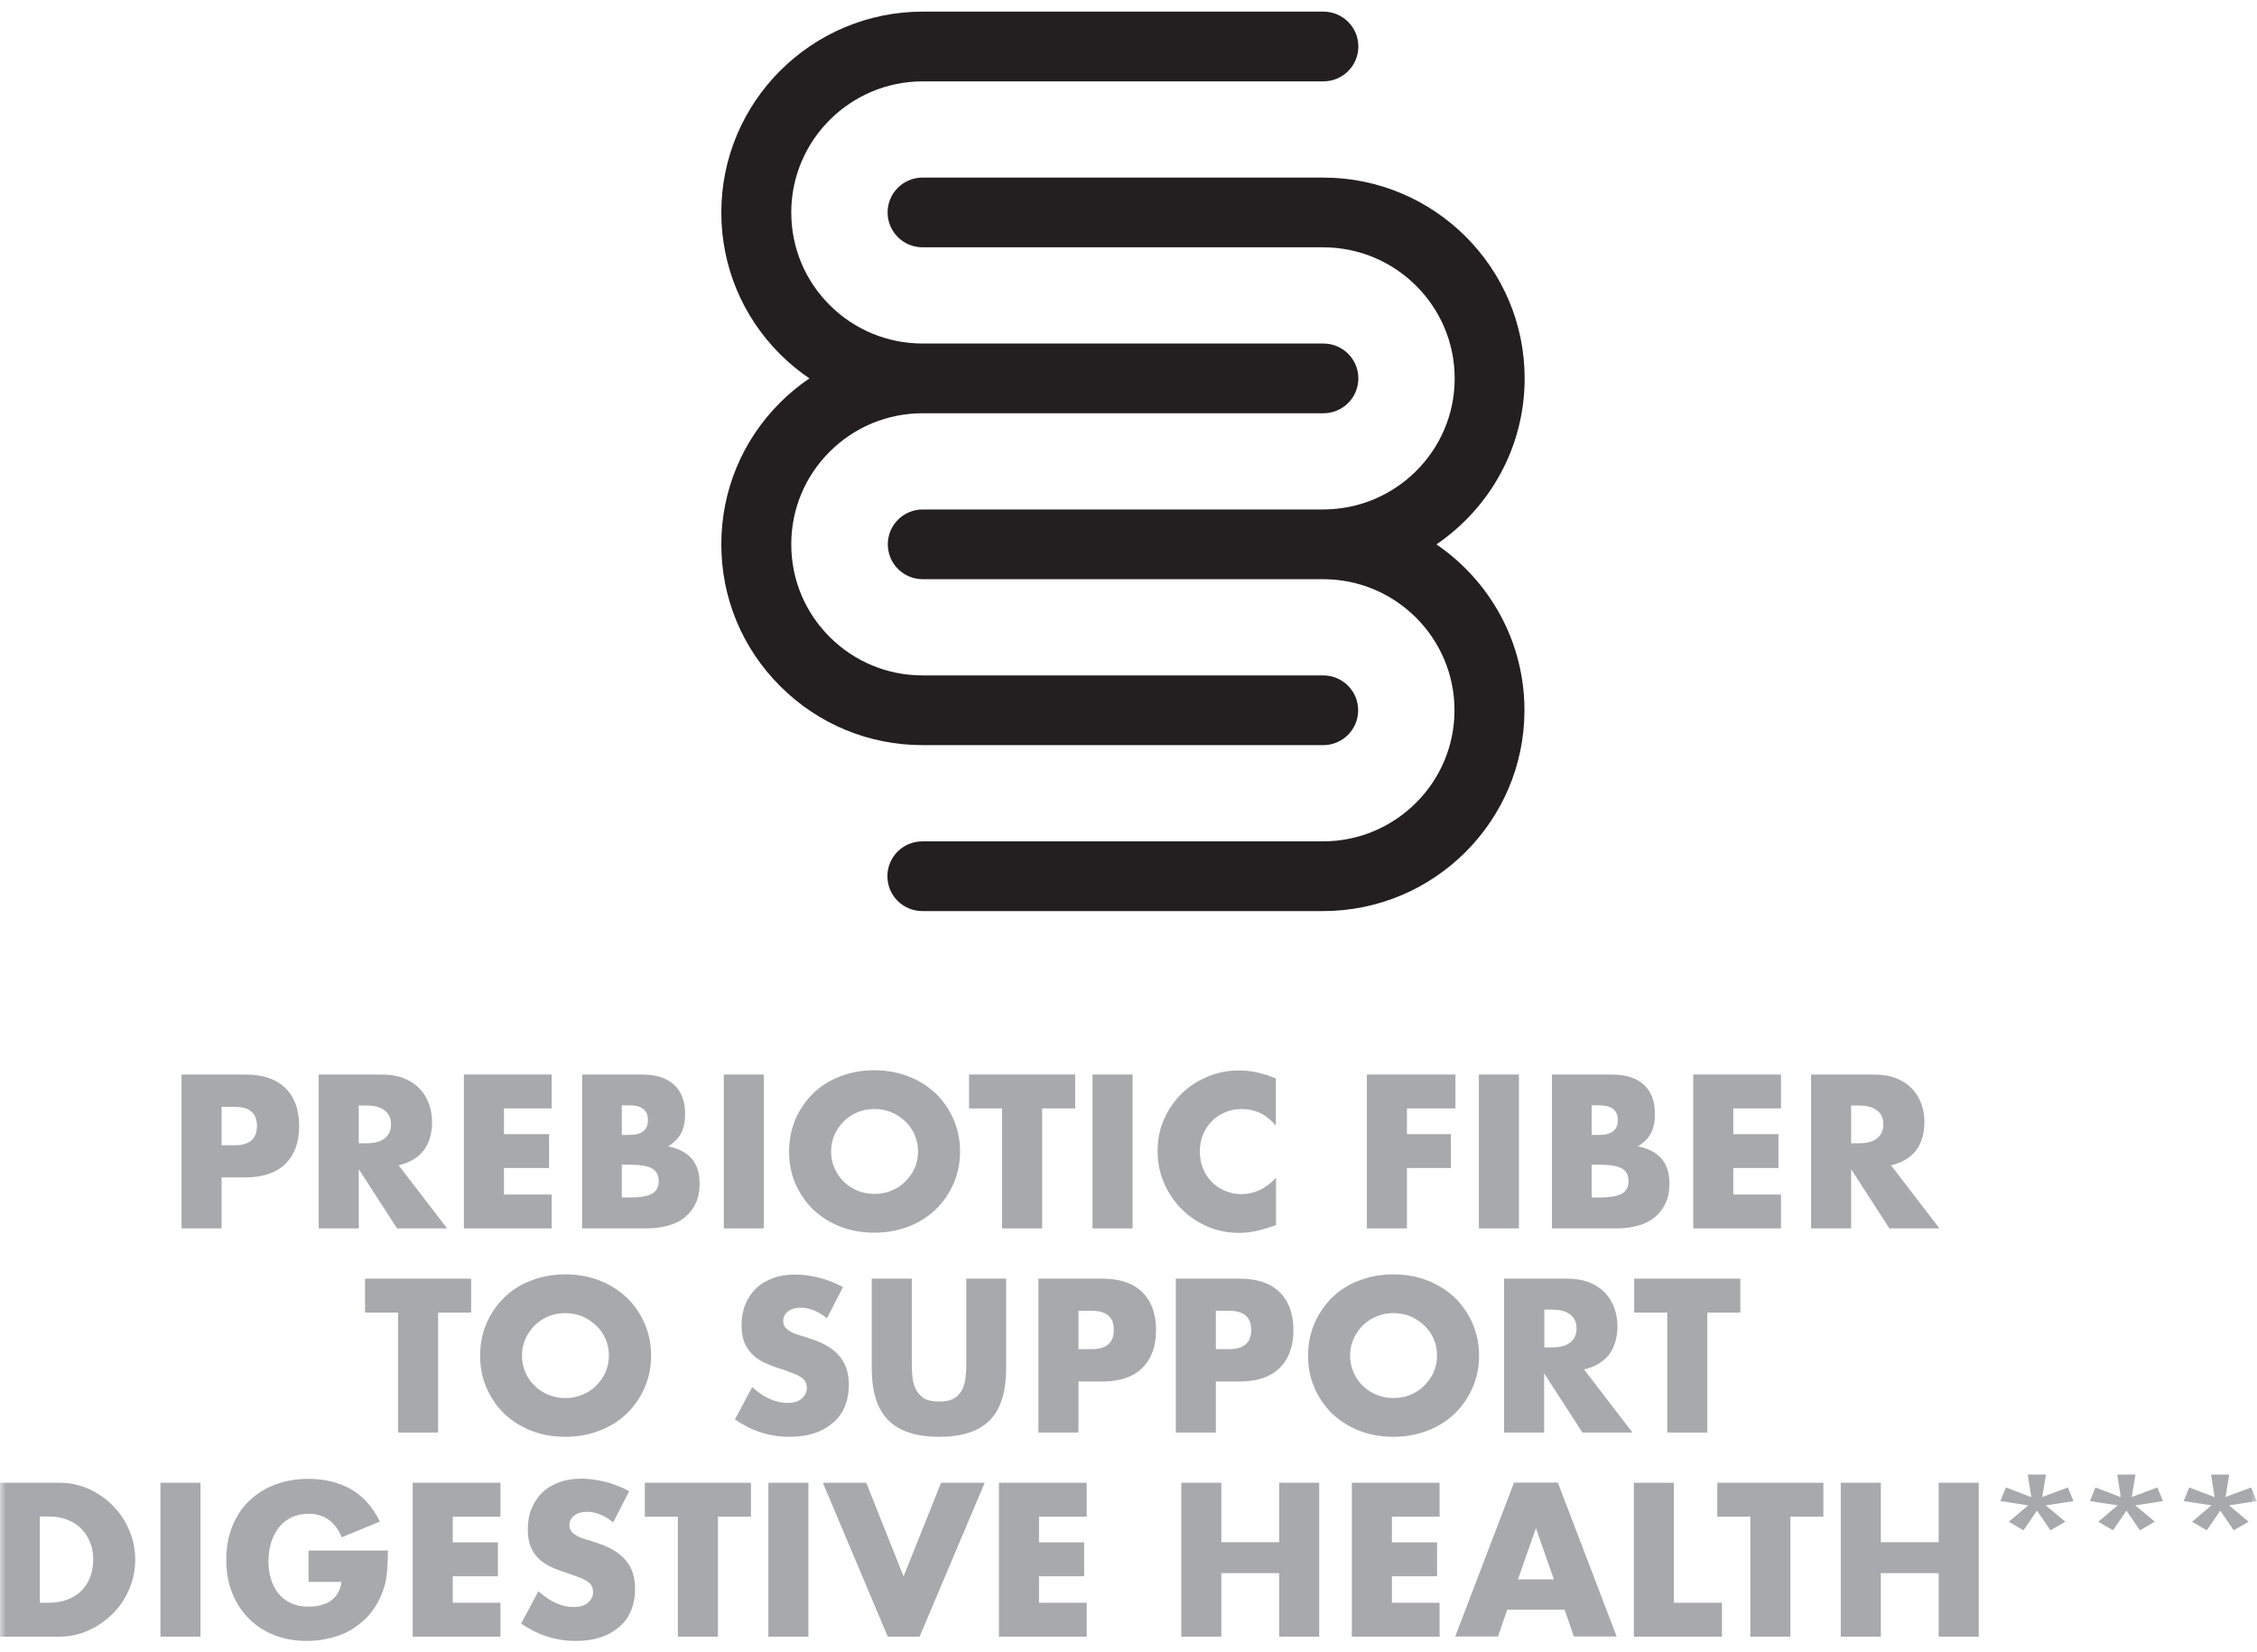 <svg width="194" height="142" viewBox="0 0 194 142" fill="none" xmlns="http://www.w3.org/2000/svg">
<mask id="mask0_294_147" style="mask-type:alpha" maskUnits="userSpaceOnUse" x="0" y="0" width="194" height="142">
<rect width="194" height="142" fill="#D9D9D9"/>
</mask>
<g mask="url(#mask0_294_147)">
<path d="M79.317 64.053H113.733C115.396 64.053 116.74 62.714 116.74 61.056C116.74 59.399 115.396 58.059 113.733 58.059H79.3C76.294 58.059 73.455 56.887 71.322 54.761C69.189 52.635 68.013 49.805 68.013 46.791C68.013 43.778 69.189 40.948 71.322 38.822C73.455 36.696 76.294 35.524 79.317 35.524H113.75C115.413 35.524 116.757 34.184 116.757 32.527C116.757 30.869 115.413 29.53 113.75 29.53H79.317C76.294 29.53 73.455 28.358 71.322 26.231C69.189 24.105 68.013 21.276 68.013 18.262C68.013 12.05 73.086 6.994 79.317 6.994H113.75C115.413 6.994 116.757 5.654 116.757 3.997C116.757 2.339 115.413 1 113.75 1H79.317C69.76 1 62 8.752 62 18.262C62 22.866 63.797 27.202 67.073 30.467C67.845 31.237 68.685 31.924 69.575 32.527C68.685 33.129 67.845 33.816 67.073 34.586C63.797 37.851 62 42.187 62 46.791C62 51.396 63.797 55.732 67.073 58.997C70.348 62.262 74.698 64.053 79.317 64.053Z" fill="#231F20"/>
<path d="M123.475 46.791C128.044 43.677 131.051 38.454 131.051 32.527C131.051 23 123.274 15.265 113.733 15.265H79.3C77.638 15.265 76.294 16.604 76.294 18.262C76.294 19.919 77.638 21.259 79.3 21.259H113.733C119.965 21.259 125.037 26.315 125.037 32.527C125.037 38.738 119.982 43.778 113.75 43.795H79.317C77.654 43.795 76.311 45.134 76.311 46.791C76.311 48.449 77.654 49.788 79.317 49.788H113.733C119.965 49.788 125.021 54.845 125.021 61.056C125.021 67.268 119.948 72.324 113.717 72.324H79.284C77.621 72.324 76.277 73.664 76.277 75.321C76.277 76.979 77.621 78.318 79.284 78.318H113.717C123.274 78.318 131.034 70.566 131.034 61.056C131.034 55.129 128.027 49.906 123.459 46.791H123.475Z" fill="#231F20"/>
<path d="M19.047 105.595H15.604V92.368H21.096C22.591 92.368 23.733 92.754 24.523 93.524C25.312 94.294 25.715 95.382 25.715 96.788C25.715 98.195 25.312 99.283 24.523 100.053C23.733 100.824 22.591 101.209 21.096 101.209H19.047V105.595ZM19.047 98.446H20.189C21.449 98.446 22.087 97.894 22.087 96.788C22.087 95.683 21.449 95.148 20.189 95.148H19.047V98.446Z" fill="#A7A9AC"/>
<path d="M38.431 105.595H34.131L30.838 100.505V105.595H27.395V92.368H32.77C33.509 92.368 34.147 92.469 34.702 92.686C35.256 92.904 35.709 93.206 36.062 93.574C36.415 93.942 36.684 94.377 36.868 94.88C37.053 95.382 37.137 95.901 37.137 96.454C37.137 97.458 36.885 98.279 36.415 98.898C35.928 99.518 35.206 99.953 34.265 100.171L38.431 105.595ZM30.838 98.279H31.494C32.182 98.279 32.703 98.145 33.056 97.86C33.425 97.575 33.61 97.174 33.61 96.655C33.61 96.135 33.425 95.717 33.056 95.449C32.686 95.164 32.165 95.031 31.494 95.031H30.838V98.295V98.279Z" fill="#A7A9AC"/>
<path d="M47.417 95.282H43.318V97.492H47.198V100.405H43.318V102.682H47.417V105.595H39.875V92.368H47.417V95.282Z" fill="#A7A9AC"/>
<path d="M50.003 92.368H55.143C56.369 92.368 57.293 92.653 57.931 93.239C58.569 93.825 58.889 94.662 58.889 95.767C58.889 96.437 58.771 96.989 58.536 97.425C58.301 97.86 57.931 98.228 57.427 98.546C57.914 98.647 58.334 98.781 58.687 98.982C59.04 99.183 59.309 99.417 59.527 99.685C59.745 99.97 59.897 100.288 59.997 100.639C60.098 100.991 60.132 101.359 60.132 101.761C60.132 102.381 60.031 102.933 59.812 103.402C59.594 103.887 59.292 104.289 58.906 104.607C58.519 104.942 58.032 105.177 57.478 105.344C56.907 105.511 56.285 105.595 55.58 105.595H50.037V92.368H50.003ZM53.447 97.559H54.085C55.16 97.559 55.697 97.14 55.697 96.286C55.697 95.432 55.16 95.014 54.085 95.014H53.447V97.575V97.559ZM53.447 102.933H54.202C55.076 102.933 55.697 102.816 56.067 102.598C56.436 102.381 56.621 102.012 56.621 101.527C56.621 101.041 56.436 100.673 56.067 100.455C55.697 100.238 55.076 100.12 54.202 100.12H53.447V102.933Z" fill="#A7A9AC"/>
<path d="M65.658 92.368V105.595H62.214V92.368H65.658Z" fill="#A7A9AC"/>
<path d="M67.825 98.982C67.825 97.994 68.009 97.09 68.362 96.236C68.731 95.382 69.235 94.645 69.874 94.009C70.512 93.373 71.284 92.887 72.192 92.536C73.099 92.184 74.073 92 75.148 92C76.223 92 77.197 92.184 78.104 92.536C79.011 92.887 79.784 93.39 80.439 94.009C81.094 94.645 81.598 95.382 81.967 96.236C82.337 97.09 82.521 97.994 82.521 98.982C82.521 99.97 82.337 100.874 81.967 101.728C81.598 102.581 81.094 103.318 80.439 103.954C79.784 104.591 79.011 105.076 78.104 105.428C77.197 105.779 76.223 105.963 75.148 105.963C74.073 105.963 73.082 105.779 72.192 105.428C71.301 105.076 70.529 104.574 69.874 103.954C69.235 103.318 68.731 102.581 68.362 101.728C67.992 100.874 67.825 99.97 67.825 98.982ZM71.436 98.982C71.436 99.501 71.537 99.986 71.738 100.438C71.94 100.89 72.208 101.275 72.544 101.594C72.88 101.928 73.283 102.18 73.737 102.364C74.19 102.548 74.661 102.632 75.165 102.632C75.668 102.632 76.139 102.548 76.592 102.364C77.046 102.18 77.449 101.928 77.785 101.594C78.121 101.259 78.406 100.874 78.608 100.438C78.809 99.986 78.91 99.501 78.91 98.982C78.91 98.463 78.809 97.977 78.608 97.525C78.406 97.073 78.138 96.688 77.785 96.37C77.432 96.052 77.046 95.784 76.592 95.6C76.139 95.415 75.668 95.332 75.165 95.332C74.661 95.332 74.19 95.415 73.737 95.6C73.283 95.784 72.897 96.035 72.544 96.37C72.208 96.705 71.94 97.09 71.738 97.525C71.537 97.977 71.436 98.463 71.436 98.982Z" fill="#A7A9AC"/>
<path d="M89.576 95.282V105.595H86.133V95.282H83.294V92.368H92.415V95.282H89.576Z" fill="#A7A9AC"/>
<path d="M97.353 92.368V105.595H93.909V92.368H97.353Z" fill="#A7A9AC"/>
<path d="M109.681 96.788C108.892 95.817 107.901 95.332 106.725 95.332C106.205 95.332 105.734 95.432 105.297 95.617C104.861 95.801 104.474 96.052 104.155 96.387C103.836 96.705 103.584 97.09 103.399 97.542C103.215 97.994 103.131 98.463 103.131 98.982C103.131 99.501 103.215 99.986 103.399 100.438C103.584 100.891 103.836 101.276 104.155 101.594C104.474 101.929 104.861 102.18 105.297 102.364C105.734 102.548 106.204 102.649 106.708 102.649C107.817 102.649 108.808 102.18 109.681 101.242V105.311L109.329 105.428C108.808 105.612 108.304 105.746 107.851 105.846C107.397 105.93 106.944 105.98 106.49 105.98C105.583 105.98 104.693 105.813 103.853 105.461C103.013 105.11 102.274 104.624 101.636 104.005C100.998 103.385 100.477 102.632 100.091 101.778C99.704 100.924 99.503 99.986 99.503 98.965C99.503 97.944 99.687 97.006 100.074 96.169C100.46 95.315 100.964 94.595 101.602 93.976C102.241 93.356 102.98 92.888 103.836 92.536C104.693 92.184 105.566 92.017 106.49 92.017C107.011 92.017 107.531 92.067 108.052 92.184C108.556 92.302 109.094 92.469 109.665 92.703V96.805L109.681 96.788Z" fill="#A7A9AC"/>
<path d="M125.084 95.282H120.935V97.492H124.714V100.405H120.935V105.595H117.492V92.368H125.101V95.282H125.084Z" fill="#A7A9AC"/>
<path d="M130.56 92.368V105.595H127.116V92.368H130.56Z" fill="#A7A9AC"/>
<path d="M133.365 92.368H138.504C139.73 92.368 140.654 92.653 141.292 93.239C141.931 93.825 142.25 94.662 142.25 95.767C142.25 96.437 142.132 96.989 141.897 97.425C141.662 97.86 141.292 98.228 140.789 98.546C141.276 98.647 141.696 98.781 142.048 98.982C142.401 99.183 142.67 99.417 142.888 99.685C143.106 99.97 143.258 100.288 143.358 100.639C143.459 100.991 143.493 101.359 143.493 101.761C143.493 102.381 143.392 102.933 143.174 103.402C142.955 103.887 142.653 104.289 142.267 104.607C141.88 104.942 141.393 105.177 140.839 105.344C140.268 105.511 139.646 105.595 138.941 105.595H133.398V92.368H133.365ZM136.808 97.559H137.446C138.521 97.559 139.059 97.14 139.059 96.286C139.059 95.432 138.521 95.014 137.446 95.014H136.808V97.575V97.559ZM136.808 102.933H137.564C138.437 102.933 139.059 102.816 139.428 102.598C139.798 102.381 139.982 102.012 139.982 101.527C139.982 101.041 139.798 100.673 139.428 100.455C139.059 100.238 138.437 100.12 137.564 100.12H136.808V102.933Z" fill="#A7A9AC"/>
<path d="M153.084 95.282H148.985V97.492H152.865V100.405H148.985V102.682H153.084V105.595H145.542V92.368H153.084V95.282Z" fill="#A7A9AC"/>
<path d="M166.706 105.595H162.406L159.114 100.505V105.595H155.67V92.368H161.045C161.784 92.368 162.422 92.469 162.977 92.686C163.531 92.904 163.985 93.206 164.337 93.574C164.69 93.942 164.959 94.377 165.144 94.88C165.328 95.382 165.412 95.901 165.412 96.454C165.412 97.458 165.16 98.279 164.69 98.898C164.203 99.518 163.481 99.953 162.54 100.171L166.706 105.595ZM159.114 98.279H159.769C160.457 98.279 160.978 98.145 161.331 97.86C161.7 97.575 161.885 97.174 161.885 96.655C161.885 96.135 161.7 95.717 161.331 95.449C160.961 95.164 160.441 95.031 159.769 95.031H159.114V98.295V98.279Z" fill="#A7A9AC"/>
<path d="M37.658 112.828V123.142H34.215V112.828H31.376V109.915H40.496V112.828H37.658Z" fill="#A7A9AC"/>
<path d="M41.269 116.528C41.269 115.54 41.454 114.636 41.806 113.782C42.176 112.928 42.68 112.192 43.318 111.556C43.956 110.919 44.729 110.434 45.636 110.082C46.543 109.731 47.517 109.546 48.592 109.546C49.667 109.546 50.642 109.731 51.548 110.082C52.456 110.434 53.228 110.936 53.883 111.556C54.538 112.192 55.042 112.928 55.412 113.782C55.781 114.636 55.966 115.54 55.966 116.528C55.966 117.516 55.781 118.42 55.412 119.274C55.042 120.128 54.538 120.865 53.883 121.501C53.228 122.137 52.456 122.622 51.548 122.974C50.642 123.326 49.667 123.51 48.592 123.51C47.517 123.51 46.526 123.326 45.636 122.974C44.746 122.622 43.973 122.12 43.318 121.501C42.68 120.865 42.176 120.128 41.806 119.274C41.437 118.42 41.269 117.516 41.269 116.528ZM44.864 116.528C44.864 117.047 44.964 117.533 45.166 117.985C45.367 118.437 45.636 118.822 45.972 119.14C46.308 119.475 46.711 119.726 47.165 119.91C47.618 120.094 48.088 120.178 48.592 120.178C49.096 120.178 49.566 120.094 50.02 119.91C50.474 119.726 50.877 119.475 51.213 119.14C51.548 118.805 51.834 118.42 52.036 117.985C52.237 117.533 52.338 117.047 52.338 116.528C52.338 116.009 52.237 115.524 52.036 115.072C51.834 114.619 51.565 114.234 51.213 113.916C50.86 113.598 50.474 113.33 50.02 113.146C49.566 112.962 49.096 112.878 48.592 112.878C48.088 112.878 47.618 112.962 47.165 113.146C46.711 113.33 46.325 113.581 45.972 113.916C45.636 114.251 45.367 114.636 45.166 115.072C44.964 115.524 44.864 116.009 44.864 116.528Z" fill="#A7A9AC"/>
<path d="M71.049 113.297C70.68 112.996 70.293 112.761 69.924 112.627C69.554 112.476 69.185 112.41 68.832 112.41C68.379 112.41 68.026 112.51 67.74 112.728C67.455 112.945 67.32 113.213 67.32 113.548C67.32 113.782 67.388 113.967 67.522 114.134C67.656 114.285 67.841 114.419 68.076 114.536C68.311 114.653 68.563 114.737 68.849 114.82C69.135 114.904 69.42 114.988 69.706 115.088C70.831 115.457 71.654 115.959 72.175 116.595C72.695 117.215 72.964 118.035 72.964 119.04C72.964 119.726 72.847 120.329 72.628 120.881C72.393 121.434 72.074 121.903 71.62 122.288C71.167 122.673 70.646 122.991 70.008 123.192C69.37 123.41 68.647 123.51 67.841 123.51C66.162 123.51 64.616 123.008 63.172 122.02L64.65 119.241C65.171 119.693 65.674 120.044 66.178 120.262C66.682 120.48 67.186 120.597 67.673 120.597C68.244 120.597 68.647 120.463 68.933 120.212C69.202 119.96 69.353 119.659 69.353 119.341C69.353 119.14 69.319 118.973 69.252 118.822C69.185 118.671 69.067 118.537 68.899 118.42C68.731 118.303 68.53 118.186 68.261 118.085C67.992 117.985 67.673 117.868 67.304 117.734C66.85 117.6 66.413 117.432 65.994 117.265C65.574 117.097 65.187 116.863 64.851 116.595C64.516 116.311 64.247 115.959 64.045 115.54C63.844 115.122 63.743 114.569 63.743 113.916C63.743 113.263 63.844 112.661 64.062 112.142C64.28 111.606 64.583 111.154 64.969 110.769C65.355 110.384 65.842 110.099 66.413 109.881C66.985 109.664 67.623 109.563 68.328 109.563C68.983 109.563 69.672 109.647 70.394 109.831C71.117 110.015 71.788 110.283 72.46 110.635L71.083 113.314L71.049 113.297Z" fill="#A7A9AC"/>
<path d="M78.373 109.915V117.097C78.373 117.483 78.373 117.884 78.423 118.286C78.457 118.688 78.541 119.056 78.692 119.374C78.843 119.693 79.078 119.96 79.38 120.178C79.7 120.379 80.136 120.479 80.724 120.479C81.312 120.479 81.749 120.379 82.051 120.178C82.37 119.977 82.588 119.709 82.74 119.374C82.891 119.04 82.975 118.688 83.008 118.286C83.042 117.884 83.059 117.483 83.059 117.097V109.915H86.485V117.583C86.485 119.642 86.015 121.149 85.074 122.087C84.134 123.041 82.672 123.51 80.724 123.51C78.776 123.51 77.314 123.041 76.357 122.087C75.4 121.132 74.929 119.642 74.929 117.583V109.915H78.373Z" fill="#A7A9AC"/>
<path d="M92.7 123.142H89.257V109.915H94.749C96.244 109.915 97.386 110.3 98.176 111.07C98.965 111.84 99.368 112.928 99.368 114.335C99.368 115.741 98.965 116.83 98.176 117.6C97.386 118.37 96.244 118.755 94.749 118.755H92.7V123.142ZM92.7 115.976H93.842C95.102 115.976 95.74 115.423 95.74 114.318C95.74 113.213 95.102 112.677 93.842 112.677H92.7V115.976Z" fill="#A7A9AC"/>
<path d="M104.508 123.142H101.065V109.915H106.557C108.052 109.915 109.194 110.3 109.984 111.07C110.773 111.84 111.176 112.928 111.176 114.335C111.176 115.741 110.773 116.83 109.984 117.6C109.194 118.37 108.052 118.755 106.557 118.755H104.508V123.142ZM104.508 115.976H105.65C106.91 115.976 107.548 115.423 107.548 114.318C107.548 113.213 106.91 112.677 105.65 112.677H104.508V115.976Z" fill="#A7A9AC"/>
<path d="M112.436 116.528C112.436 115.54 112.621 114.636 112.974 113.782C113.343 112.928 113.847 112.192 114.485 111.556C115.123 110.919 115.896 110.434 116.803 110.082C117.71 109.731 118.684 109.546 119.759 109.546C120.834 109.546 121.808 109.731 122.716 110.082C123.623 110.434 124.395 110.936 125.05 111.556C125.705 112.192 126.209 112.928 126.579 113.782C126.948 114.636 127.133 115.54 127.133 116.528C127.133 117.516 126.948 118.42 126.579 119.274C126.209 120.128 125.705 120.865 125.05 121.501C124.395 122.137 123.623 122.622 122.716 122.974C121.808 123.326 120.834 123.51 119.759 123.51C118.684 123.51 117.693 123.326 116.803 122.974C115.913 122.622 115.14 122.12 114.485 121.501C113.847 120.865 113.343 120.128 112.974 119.274C112.604 118.42 112.436 117.516 112.436 116.528ZM116.047 116.528C116.047 117.047 116.148 117.533 116.35 117.985C116.551 118.437 116.82 118.822 117.156 119.14C117.492 119.475 117.895 119.726 118.348 119.91C118.802 120.094 119.272 120.178 119.776 120.178C120.28 120.178 120.75 120.094 121.204 119.91C121.657 119.726 122.06 119.475 122.396 119.14C122.732 118.805 123.018 118.42 123.219 117.985C123.421 117.533 123.522 117.047 123.522 116.528C123.522 116.009 123.421 115.524 123.219 115.072C123.018 114.619 122.749 114.234 122.396 113.916C122.044 113.598 121.657 113.33 121.204 113.146C120.75 112.962 120.28 112.878 119.776 112.878C119.272 112.878 118.802 112.962 118.348 113.146C117.895 113.33 117.509 113.581 117.156 113.916C116.82 114.251 116.551 114.636 116.35 115.072C116.148 115.524 116.047 116.009 116.047 116.528Z" fill="#A7A9AC"/>
<path d="M140.318 123.142H136.018L132.726 118.052V123.142H129.283V109.915H134.658C135.397 109.915 136.035 110.015 136.589 110.233C137.144 110.451 137.597 110.752 137.95 111.12C138.303 111.489 138.571 111.924 138.756 112.426C138.941 112.928 139.025 113.448 139.025 114C139.025 115.005 138.773 115.825 138.303 116.444C137.816 117.064 137.093 117.499 136.153 117.717L140.318 123.142ZM132.743 115.825H133.398C134.087 115.825 134.607 115.691 134.96 115.406C135.33 115.122 135.514 114.72 135.514 114.201C135.514 113.682 135.33 113.263 134.96 112.995C134.591 112.711 134.07 112.577 133.398 112.577H132.743V115.842V115.825Z" fill="#A7A9AC"/>
<path d="M146.751 112.828V123.142H143.308V112.828H140.469V109.915H149.59V112.828H146.751Z" fill="#A7A9AC"/>
<path d="M0 127.461H5.106C6.013 127.461 6.853 127.645 7.642 127.997C8.432 128.365 9.121 128.834 9.725 129.454C10.313 130.056 10.783 130.76 11.119 131.563C11.455 132.367 11.623 133.204 11.623 134.075C11.623 134.945 11.455 135.766 11.119 136.569C10.783 137.373 10.33 138.076 9.725 138.679C9.137 139.282 8.432 139.767 7.642 140.135C6.853 140.504 5.996 140.688 5.089 140.688H0V127.461ZM3.443 137.775H4.233C4.837 137.775 5.358 137.674 5.828 137.49C6.299 137.306 6.702 137.055 7.021 136.72C7.34 136.385 7.592 136 7.76 135.548C7.928 135.096 8.012 134.61 8.012 134.058C8.012 133.505 7.928 133.037 7.743 132.584C7.558 132.132 7.323 131.731 6.987 131.412C6.668 131.078 6.265 130.826 5.795 130.642C5.324 130.458 4.804 130.358 4.216 130.358H3.426V137.758L3.443 137.775Z" fill="#A7A9AC"/>
<path d="M17.233 127.461V140.688H13.79V127.461H17.233Z" fill="#A7A9AC"/>
<path d="M26.488 133.288H33.341C33.341 133.991 33.308 134.627 33.257 135.196C33.207 135.766 33.089 136.301 32.904 136.787C32.653 137.473 32.317 138.093 31.897 138.612C31.477 139.148 30.973 139.583 30.419 139.951C29.864 140.32 29.226 140.587 28.537 140.772C27.849 140.956 27.143 141.056 26.387 141.056C25.363 141.056 24.422 140.889 23.566 140.554C22.709 140.219 21.987 139.734 21.382 139.131C20.777 138.511 20.29 137.775 19.954 136.921C19.618 136.067 19.45 135.113 19.45 134.074C19.45 133.036 19.618 132.099 19.954 131.245C20.29 130.391 20.761 129.654 21.382 129.052C22.003 128.449 22.743 127.963 23.616 127.629C24.489 127.294 25.447 127.126 26.522 127.126C27.899 127.126 29.125 127.428 30.167 128.014C31.208 128.616 32.031 129.537 32.653 130.793L29.377 132.149C29.075 131.429 28.672 130.91 28.185 130.592C27.698 130.274 27.143 130.123 26.522 130.123C26.001 130.123 25.531 130.224 25.111 130.408C24.691 130.609 24.321 130.877 24.036 131.228C23.734 131.58 23.498 132.015 23.33 132.517C23.163 133.02 23.078 133.589 23.078 134.208C23.078 134.761 23.146 135.297 23.297 135.765C23.448 136.251 23.666 136.653 23.952 137.004C24.238 137.356 24.607 137.624 25.044 137.825C25.48 138.026 25.984 138.109 26.555 138.109C26.891 138.109 27.227 138.076 27.546 137.992C27.866 137.909 28.151 137.791 28.403 137.624C28.655 137.457 28.857 137.239 29.024 136.971C29.192 136.703 29.293 136.368 29.36 135.983H26.522V133.321L26.488 133.288Z" fill="#A7A9AC"/>
<path d="M43.016 130.374H38.917V132.584H42.797V135.498H38.917V137.775H43.016V140.688H35.474V127.461H43.016V130.374Z" fill="#A7A9AC"/>
<path d="M52.674 130.843C52.304 130.542 51.918 130.307 51.549 130.174C51.179 130.023 50.809 129.956 50.457 129.956C50.003 129.956 49.651 130.056 49.365 130.274C49.08 130.492 48.945 130.76 48.945 131.094C48.945 131.329 49.012 131.513 49.147 131.68C49.281 131.831 49.466 131.965 49.701 132.082C49.936 132.199 50.188 132.283 50.474 132.367C50.759 132.451 51.045 132.534 51.33 132.635C52.456 133.003 53.279 133.505 53.799 134.142C54.32 134.761 54.589 135.581 54.589 136.586C54.589 137.272 54.471 137.875 54.253 138.428C54.018 138.98 53.699 139.449 53.245 139.834C52.791 140.219 52.271 140.537 51.633 140.738C50.994 140.956 50.272 141.056 49.466 141.056C47.786 141.056 46.241 140.554 44.796 139.566L46.275 136.787C46.795 137.239 47.299 137.591 47.803 137.808C48.307 138.026 48.811 138.143 49.298 138.143C49.869 138.143 50.272 138.009 50.558 137.758C50.826 137.507 50.977 137.206 50.977 136.887C50.977 136.686 50.944 136.519 50.877 136.368C50.809 136.218 50.692 136.084 50.524 135.967C50.356 135.849 50.154 135.732 49.886 135.632C49.617 135.531 49.298 135.414 48.928 135.28C48.475 135.146 48.038 134.979 47.618 134.811C47.198 134.644 46.812 134.409 46.476 134.142C46.14 133.857 45.871 133.505 45.67 133.087C45.468 132.668 45.367 132.116 45.367 131.463C45.367 130.81 45.468 130.207 45.687 129.688C45.905 129.152 46.207 128.7 46.594 128.315C46.98 127.93 47.467 127.645 48.038 127.428C48.609 127.21 49.248 127.11 49.953 127.11C50.608 127.11 51.297 127.193 52.019 127.377C52.741 127.562 53.413 127.83 54.085 128.181L52.708 130.86L52.674 130.843Z" fill="#A7A9AC"/>
<path d="M61.711 130.374V140.688H58.267V130.374H55.429V127.461H64.549V130.374H61.711Z" fill="#A7A9AC"/>
<path d="M69.487 127.461V140.688H66.044V127.461H69.487Z" fill="#A7A9AC"/>
<path d="M74.459 127.461L77.667 135.514L80.892 127.461H84.638L79.044 140.688H76.307L70.73 127.461H74.476H74.459Z" fill="#A7A9AC"/>
<path d="M93.406 130.374H89.307V132.584H93.187V135.498H89.307V137.775H93.406V140.688H85.864V127.461H93.406V130.374Z" fill="#A7A9AC"/>
<path d="M104.978 132.568H109.95V127.461H113.393V140.688H109.95V135.23H104.978V140.688H101.535V127.461H104.978V132.568Z" fill="#A7A9AC"/>
<path d="M123.74 130.374H119.642V132.584H123.522V135.498H119.642V137.775H123.74V140.688H116.198V127.461H123.74V130.374Z" fill="#A7A9AC"/>
<path d="M134.473 138.377H129.552L128.762 140.671H125.084L130.14 127.444H133.902L138.958 140.671H135.279L134.49 138.377H134.473ZM133.566 135.765L132.021 131.362L130.476 135.765H133.566Z" fill="#A7A9AC"/>
<path d="M143.879 127.461V137.775H148.011V140.688H140.436V127.461H143.879Z" fill="#A7A9AC"/>
<path d="M153.89 130.374V140.688H150.447V130.374H147.608V127.461H156.728V130.374H153.89Z" fill="#A7A9AC"/>
<path d="M161.667 132.568H166.638V127.461H170.082V140.688H166.638V135.23H161.667V140.688H158.223V127.461H161.667V132.568Z" fill="#A7A9AC"/>
<path d="M174.281 126.758H175.86L175.541 128.683L177.741 127.863L178.228 129.035L175.843 129.403L177.523 130.81L176.246 131.546L175.087 129.855L173.928 131.546L172.668 130.81L174.331 129.403L171.946 129.035L172.416 127.863L174.6 128.7L174.298 126.758H174.281Z" fill="#A7A9AC"/>
<path d="M181.974 126.758H183.553L183.233 128.683L185.434 127.863L185.921 129.035L183.536 129.403L185.215 130.81L183.939 131.546L182.78 129.855L181.621 131.546L180.361 130.81L182.024 129.403L179.639 129.035L180.109 127.863L182.293 128.7L181.99 126.758H181.974Z" fill="#A7A9AC"/>
<path d="M190.036 126.758H191.615L191.296 128.683L193.496 127.863L193.983 129.035L191.598 129.403L193.278 130.81L192.001 131.546L190.842 129.855L189.683 131.546L188.424 130.81L190.086 129.403L187.701 129.035L188.172 127.863L190.355 128.7L190.053 126.758H190.036Z" fill="#A7A9AC"/>
</g>
</svg>
